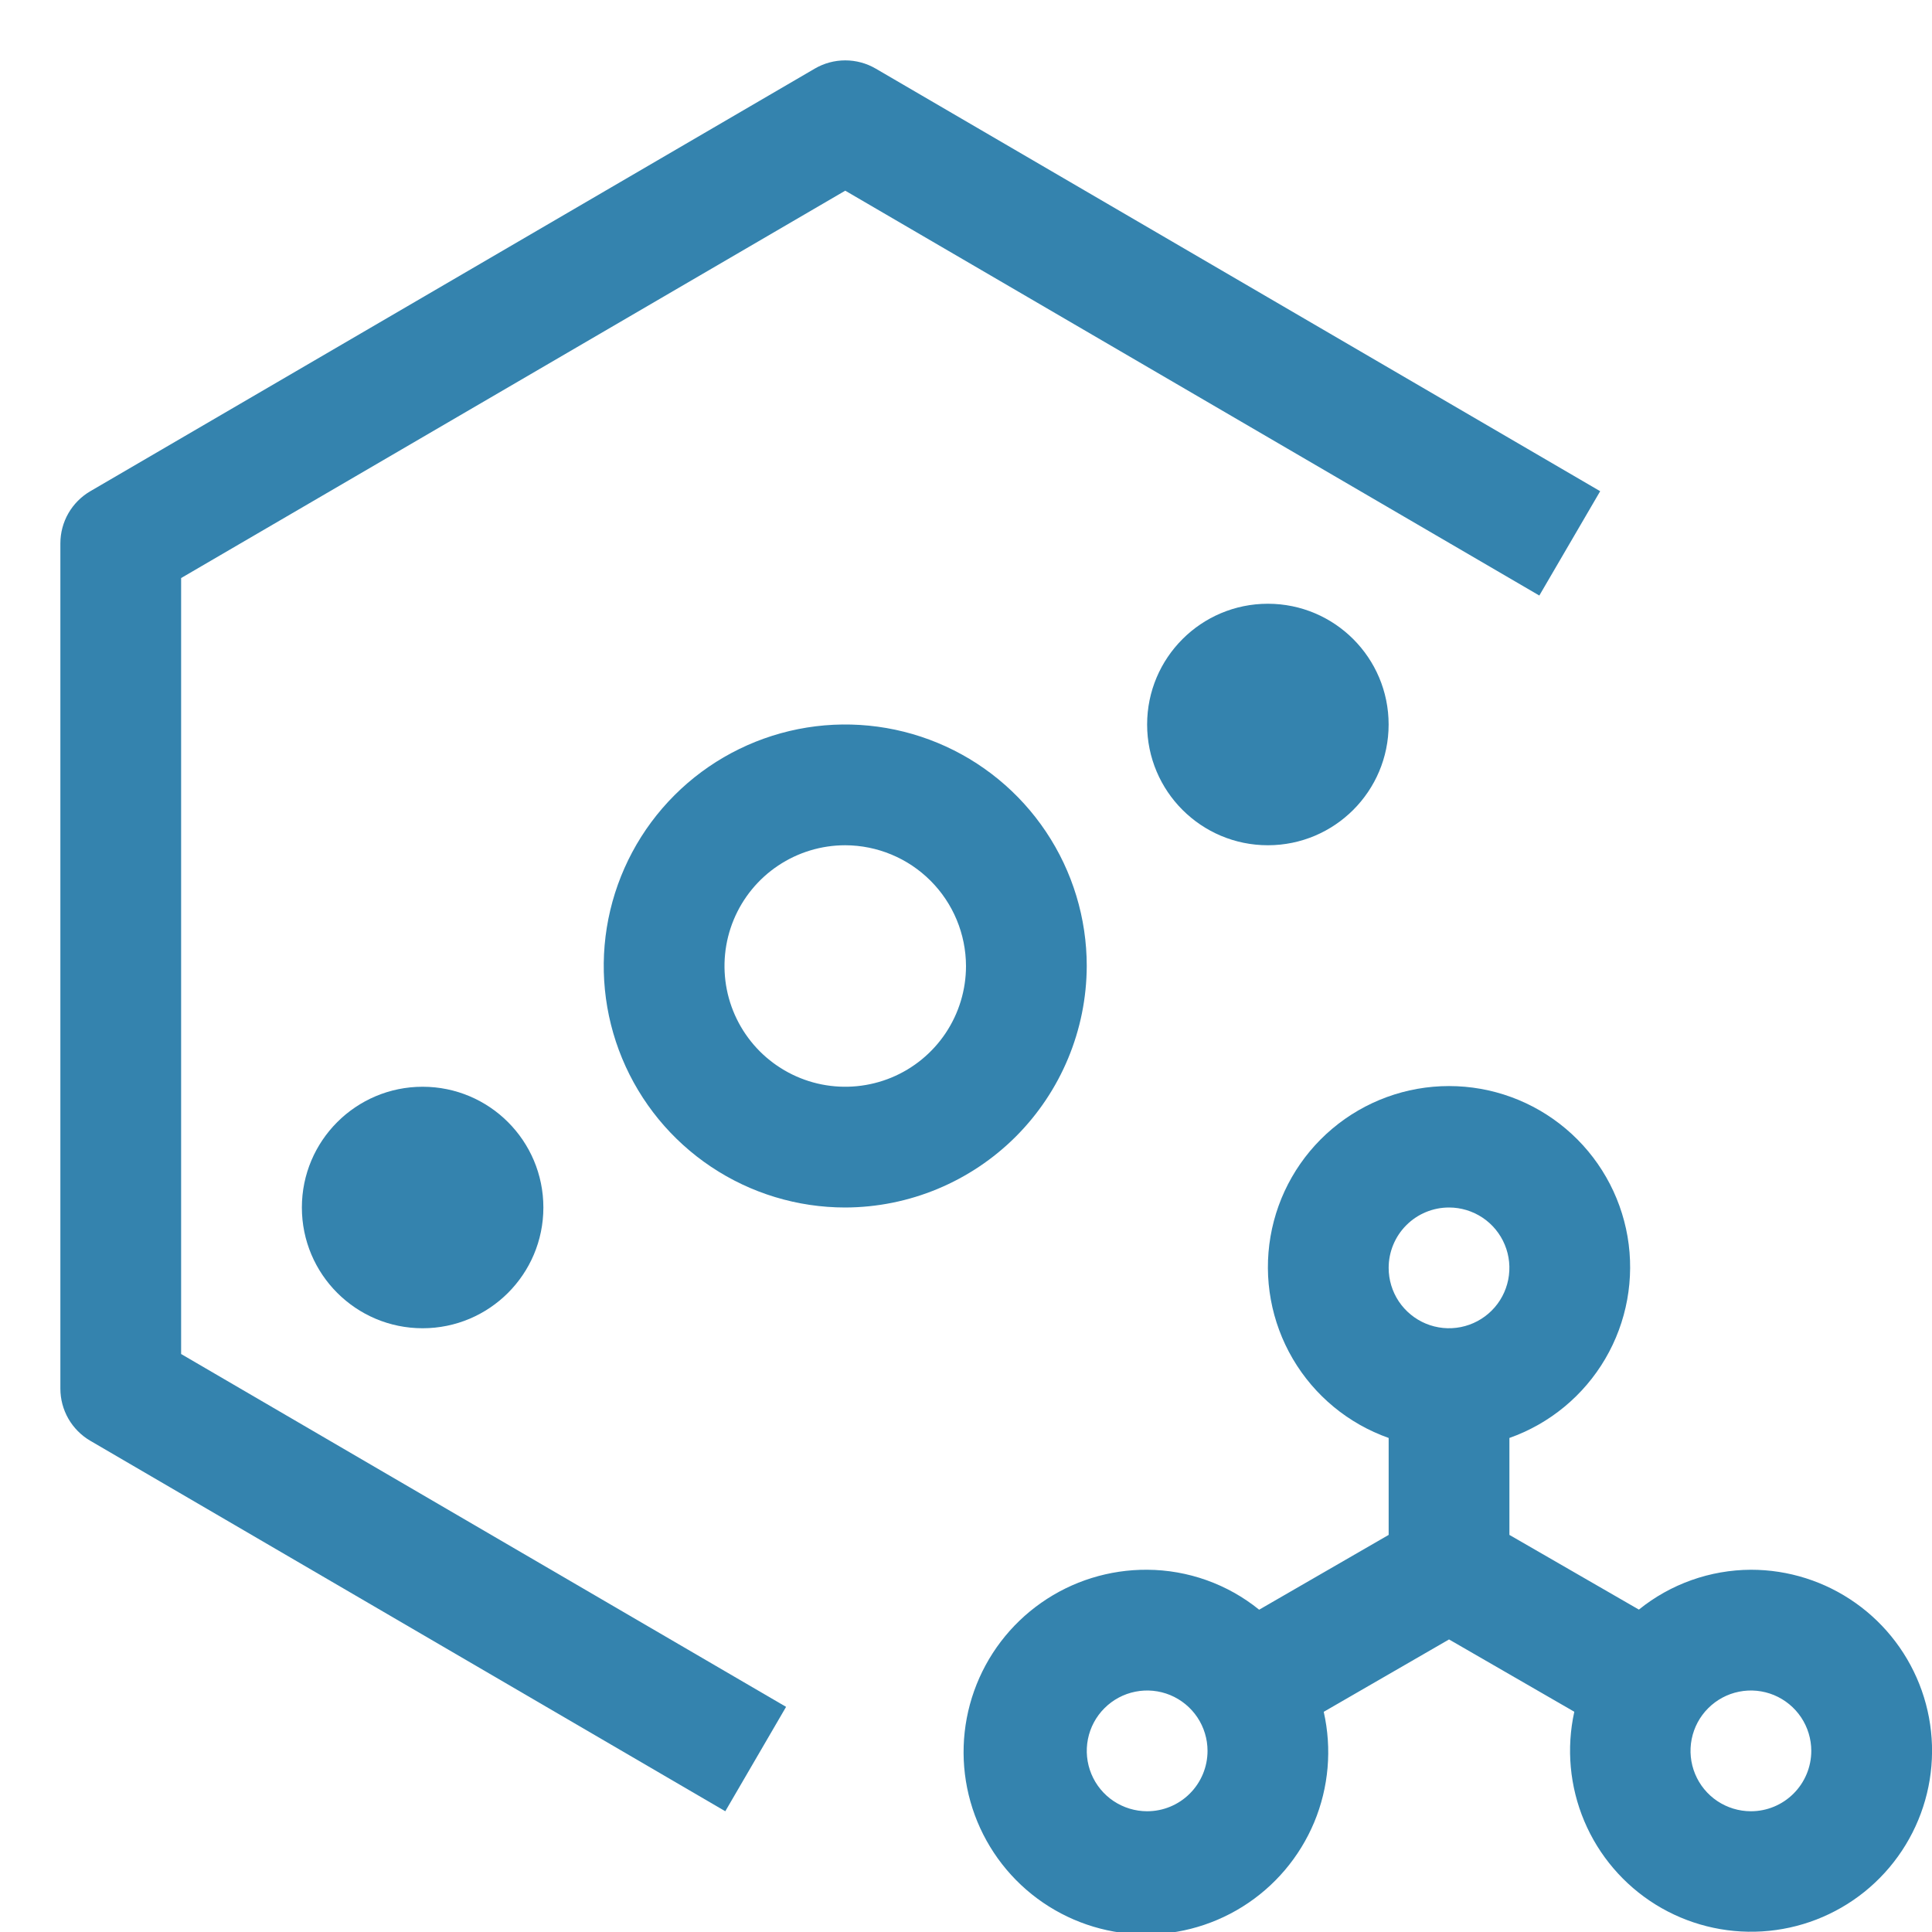 <svg width="56" height="56" viewBox="0 0 56 56" fill="none" xmlns="http://www.w3.org/2000/svg">
<g id="cloud-satellite-services" clip-path="url(#clip0_69_671)">
<path id="Vector" d="M50.751 45.5C49.569 45.505 48.423 45.912 47.504 46.655L43.751 44.49V41.68C44.918 41.267 45.902 40.455 46.529 39.386C47.155 38.318 47.384 37.063 47.175 35.842C46.965 34.622 46.331 33.514 45.384 32.716C44.438 31.918 43.239 31.48 42.001 31.48C40.762 31.48 39.563 31.918 38.617 32.716C37.67 33.514 37.035 34.622 36.826 35.842C36.617 37.063 36.846 38.318 37.472 39.386C38.099 40.455 39.083 41.267 40.251 41.68V44.49L36.497 46.658C35.578 45.914 34.433 45.506 33.251 45.5C32.154 45.493 31.081 45.827 30.183 46.456C29.284 47.085 28.604 47.978 28.236 49.012C27.868 50.045 27.831 51.168 28.129 52.223C28.428 53.279 29.047 54.215 29.902 54.903C30.757 55.59 31.804 55.995 32.899 56.06C33.994 56.126 35.083 55.849 36.013 55.268C36.944 54.687 37.67 53.831 38.093 52.819C38.515 51.806 38.611 50.688 38.369 49.618L42.001 47.52L45.632 49.616C45.398 50.677 45.499 51.784 45.921 52.785C46.343 53.786 47.066 54.632 47.989 55.205C48.912 55.777 49.99 56.049 51.074 55.983C52.159 55.917 53.196 55.516 54.043 54.835C54.889 54.154 55.504 53.227 55.801 52.182C56.099 51.138 56.064 50.026 55.703 49.002C55.341 47.977 54.671 47.09 53.784 46.463C52.897 45.835 51.837 45.499 50.751 45.5ZM33.251 52.5C32.904 52.5 32.566 52.397 32.278 52.205C31.99 52.013 31.766 51.739 31.634 51.42C31.501 51.1 31.467 50.748 31.534 50.409C31.602 50.069 31.768 49.757 32.013 49.513C32.258 49.268 32.57 49.101 32.909 49.034C33.248 48.966 33.6 49.001 33.92 49.133C34.24 49.266 34.513 49.49 34.706 49.778C34.898 50.066 35.001 50.404 35.001 50.75C35.001 51.214 34.816 51.659 34.488 51.987C34.16 52.316 33.715 52.5 33.251 52.5ZM42.001 35C42.347 35 42.685 35.103 42.973 35.295C43.261 35.487 43.485 35.761 43.617 36.08C43.75 36.4 43.784 36.752 43.717 37.091C43.649 37.431 43.483 37.743 43.238 37.987C42.993 38.232 42.681 38.399 42.342 38.466C42.002 38.534 41.651 38.499 41.331 38.367C41.011 38.234 40.738 38.01 40.545 37.722C40.353 37.434 40.251 37.096 40.251 36.75C40.251 36.286 40.435 35.841 40.763 35.513C41.091 35.184 41.536 35 42.001 35ZM50.751 52.5C50.404 52.5 50.066 52.397 49.778 52.205C49.49 52.013 49.266 51.739 49.134 51.42C49.001 51.1 48.967 50.748 49.034 50.409C49.102 50.069 49.268 49.757 49.513 49.513C49.758 49.268 50.07 49.101 50.409 49.034C50.748 48.966 51.1 49.001 51.42 49.133C51.74 49.266 52.013 49.49 52.206 49.778C52.398 50.066 52.501 50.404 52.501 50.75C52.501 51.214 52.316 51.659 51.988 51.987C51.66 52.316 51.215 52.5 50.751 52.5Z" fill="#3483AE"/>
<path id="Vector_2" d="M12.25 38.5C14.183 38.5 15.75 36.933 15.75 35C15.75 33.067 14.183 31.5 12.25 31.5C10.317 31.5 8.75 33.067 8.75 35C8.75 36.933 10.317 38.5 12.25 38.5Z" fill="#3483AE"/>
<path id="Vector_3" d="M24.5 35C23.116 35 21.762 34.59 20.611 33.82C19.46 33.051 18.563 31.958 18.033 30.679C17.503 29.4 17.364 27.992 17.634 26.634C17.905 25.276 18.571 24.029 19.55 23.05C20.529 22.071 21.776 21.405 23.134 21.134C24.492 20.864 25.9 21.003 27.179 21.533C28.458 22.063 29.551 22.96 30.32 24.111C31.09 25.262 31.5 26.616 31.5 28C31.494 29.855 30.755 31.632 29.444 32.944C28.132 34.255 26.355 34.995 24.5 35ZM24.5 24.5C23.808 24.5 23.131 24.705 22.555 25.09C21.98 25.474 21.531 26.021 21.266 26.661C21.002 27.3 20.932 28.004 21.067 28.683C21.202 29.362 21.536 29.985 22.025 30.475C22.515 30.964 23.138 31.298 23.817 31.433C24.496 31.568 25.2 31.498 25.839 31.234C26.479 30.969 27.026 30.52 27.41 29.945C27.795 29.369 28 28.692 28 28C27.997 27.073 27.628 26.184 26.972 25.528C26.316 24.872 25.427 24.503 24.5 24.5Z" fill="#3483AE"/>
<path id="Vector_4" d="M36.75 24.5C38.683 24.5 40.25 22.933 40.25 21C40.25 19.067 38.683 17.5 36.75 17.5C34.817 17.5 33.25 19.067 33.25 21C33.25 22.933 34.817 24.5 36.75 24.5Z" fill="#3483AE"/>
<path id="Vector_5" d="M22.785 49.474L5.25 39.247V16.755L24.5 5.527L44.618 17.262L46.382 14.238L25.382 1.988C25.114 1.832 24.81 1.75 24.5 1.75C24.19 1.75 23.886 1.832 23.618 1.988L2.618 14.238C2.354 14.392 2.135 14.613 1.982 14.878C1.83 15.143 1.75 15.444 1.75 15.75V40.25C1.75 40.556 1.83 40.856 1.982 41.122C2.135 41.387 2.354 41.608 2.618 41.762L21.023 52.5L22.785 49.474Z" fill="#3483AE"/>
</g>
<defs>
<clipPath id="clip0_69_671">
<rect width="56" height="56" fill="white"/>
</clipPath>
</defs>
</svg>
